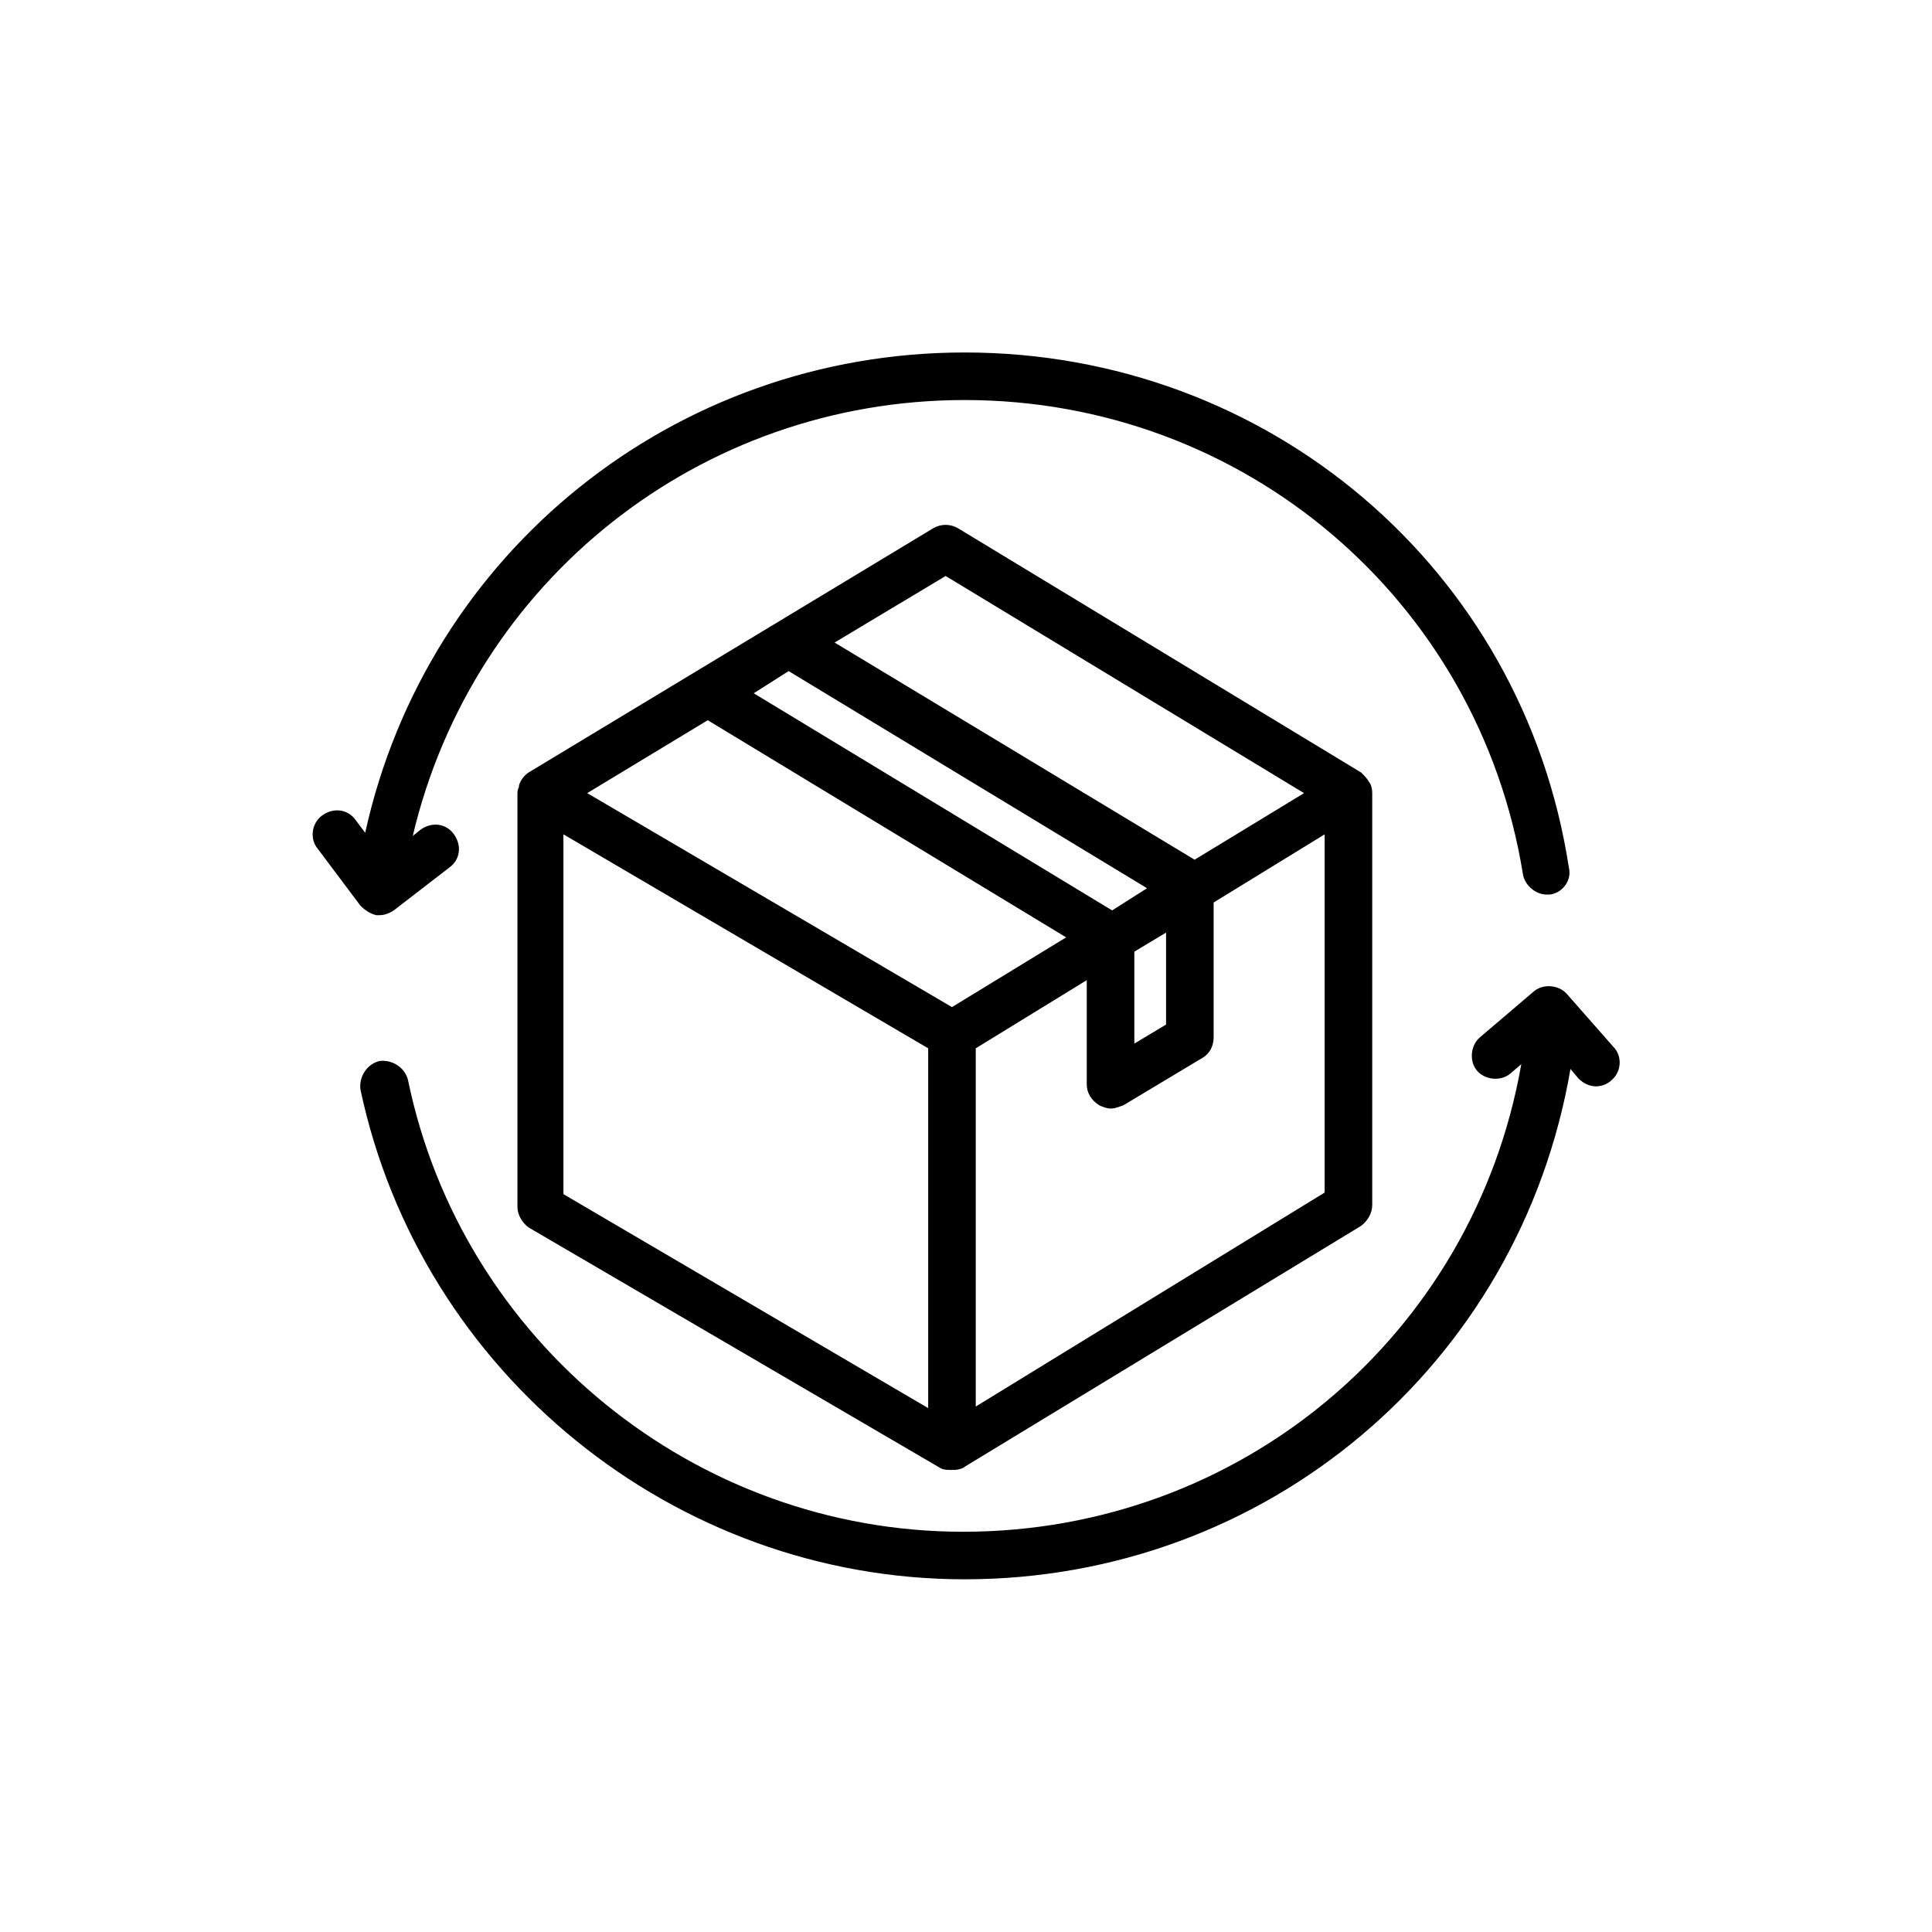 <svg version="1.0" preserveAspectRatio="xMidYMid meet" height="1000" viewBox="0 0 750 750" zoomAndPan="magnify" width="1000" xmlns:xlink="http://www.w3.org/1999/xlink" xmlns="http://www.w3.org/2000/svg"><defs><clipPath id="0c6185568b"><path clip-rule="nonzero" d="M 121 136.832 L 610 136.832 L 610 356 L 121 356 Z M 121 136.832"></path></clipPath><clipPath id="81aab18a15"><path clip-rule="nonzero" d="M 139 382 L 629 382 L 629 613.082 L 139 613.082 Z M 139 382"></path></clipPath></defs><rect fill-opacity="1" height="900" y="-75" fill="#ffffff" width="900" x="-75"></rect><rect fill-opacity="1" height="900" y="-75" fill="#ffffff" width="900" x="-75"></rect><path fill-rule="nonzero" fill-opacity="1" d="M 532.695 307.891 C 532.695 304.812 531.465 303.582 531.465 303.582 C 530.848 302.352 529.617 301.121 528.387 299.891 L 372.012 205.133 C 368.934 203.289 365.242 203.289 362.164 205.133 L 205.176 299.891 C 203.328 301.121 202.098 302.969 201.48 304.812 C 201.48 304.812 201.48 304.812 201.48 305.43 C 200.867 306.66 200.867 307.273 200.867 308.504 L 200.867 468.484 C 200.867 471.562 202.711 474.641 205.176 476.484 L 365.242 570.012 C 366.473 570.629 367.703 570.629 370.168 570.629 C 372.012 570.629 373.859 570.012 374.477 569.398 L 528.387 475.871 C 530.848 474.023 532.695 470.945 532.695 467.871 Z M 367.09 223.594 L 506.223 307.891 L 463.742 333.734 L 323.992 249.434 Z M 306.141 260.512 L 445.273 344.809 L 431.73 353.422 L 292.598 269.125 Z M 440.352 369.422 L 452.664 362.035 L 452.664 397.727 L 440.352 405.109 Z M 274.742 279.586 L 413.879 363.883 L 369.551 390.957 L 227.953 307.891 Z M 218.719 323.887 L 360.316 406.953 L 360.316 546.629 L 218.719 463.562 C 218.719 463.562 218.719 323.887 218.719 323.887 Z M 378.785 546.016 L 378.785 406.953 L 421.879 380.496 L 421.879 421.105 C 421.879 424.184 423.727 427.262 426.805 429.105 C 428.035 429.723 429.883 430.336 431.113 430.336 C 432.961 430.336 434.191 429.723 436.039 429.105 L 466.82 410.648 C 469.902 408.801 471.133 405.723 471.133 402.648 L 471.133 350.348 L 514.227 323.887 L 514.227 462.949 Z M 378.785 546.016" fill="#000000"></path><g clip-path="url(#0c6185568b)"><path fill-rule="nonzero" fill-opacity="1" d="M 146.074 355.27 C 146.688 355.27 146.688 355.27 147.305 355.27 C 149.152 355.27 151 354.652 152.844 353.422 L 174.395 336.809 C 178.703 333.734 179.316 328.195 176.238 323.887 C 173.16 319.582 167.621 318.965 163.312 322.043 L 160.234 324.504 C 183.629 225.438 271.664 155.293 374.477 155.293 C 482.828 155.293 573.945 232.82 591.184 339.27 C 591.797 343.578 596.105 347.27 600.418 347.27 C 601.031 347.27 601.648 347.27 601.648 347.27 C 606.574 346.656 610.266 341.73 609.035 336.809 C 591.184 220.516 492.062 136.832 374.477 136.832 C 261.812 136.832 165.773 214.363 141.766 323.273 L 138.07 318.352 C 134.992 314.043 129.449 313.426 125.141 316.504 C 120.832 319.582 120.215 325.734 123.293 329.426 L 139.918 351.578 C 141.766 353.422 143.609 354.652 146.074 355.27 Z M 146.074 355.27" fill="#000000"></path></g><g clip-path="url(#81aab18a15)"><path fill-rule="nonzero" fill-opacity="1" d="M 626.273 406.34 L 608.418 386.035 C 605.34 382.344 599.184 381.727 595.492 384.805 L 574.559 402.648 C 570.867 405.723 570.25 411.879 573.328 415.57 C 576.406 419.262 582.562 419.875 586.258 416.801 L 590.566 413.109 C 572.098 518.324 481.598 594.625 373.859 594.625 C 269.816 594.625 179.316 520.785 158.387 419.262 C 157.156 414.34 152.23 411.262 147.305 411.879 C 142.379 413.109 139.301 418.031 139.918 422.953 C 163.312 533.094 261.812 613.082 374.477 613.082 C 491.449 613.082 589.949 530.016 609.652 414.953 L 612.73 418.645 C 614.574 420.492 617.039 421.723 619.5 421.723 C 621.348 421.723 623.812 421.105 625.656 419.262 C 629.352 416.184 629.969 410.031 626.273 406.34 Z M 626.273 406.34" fill="#000000"></path></g></svg>